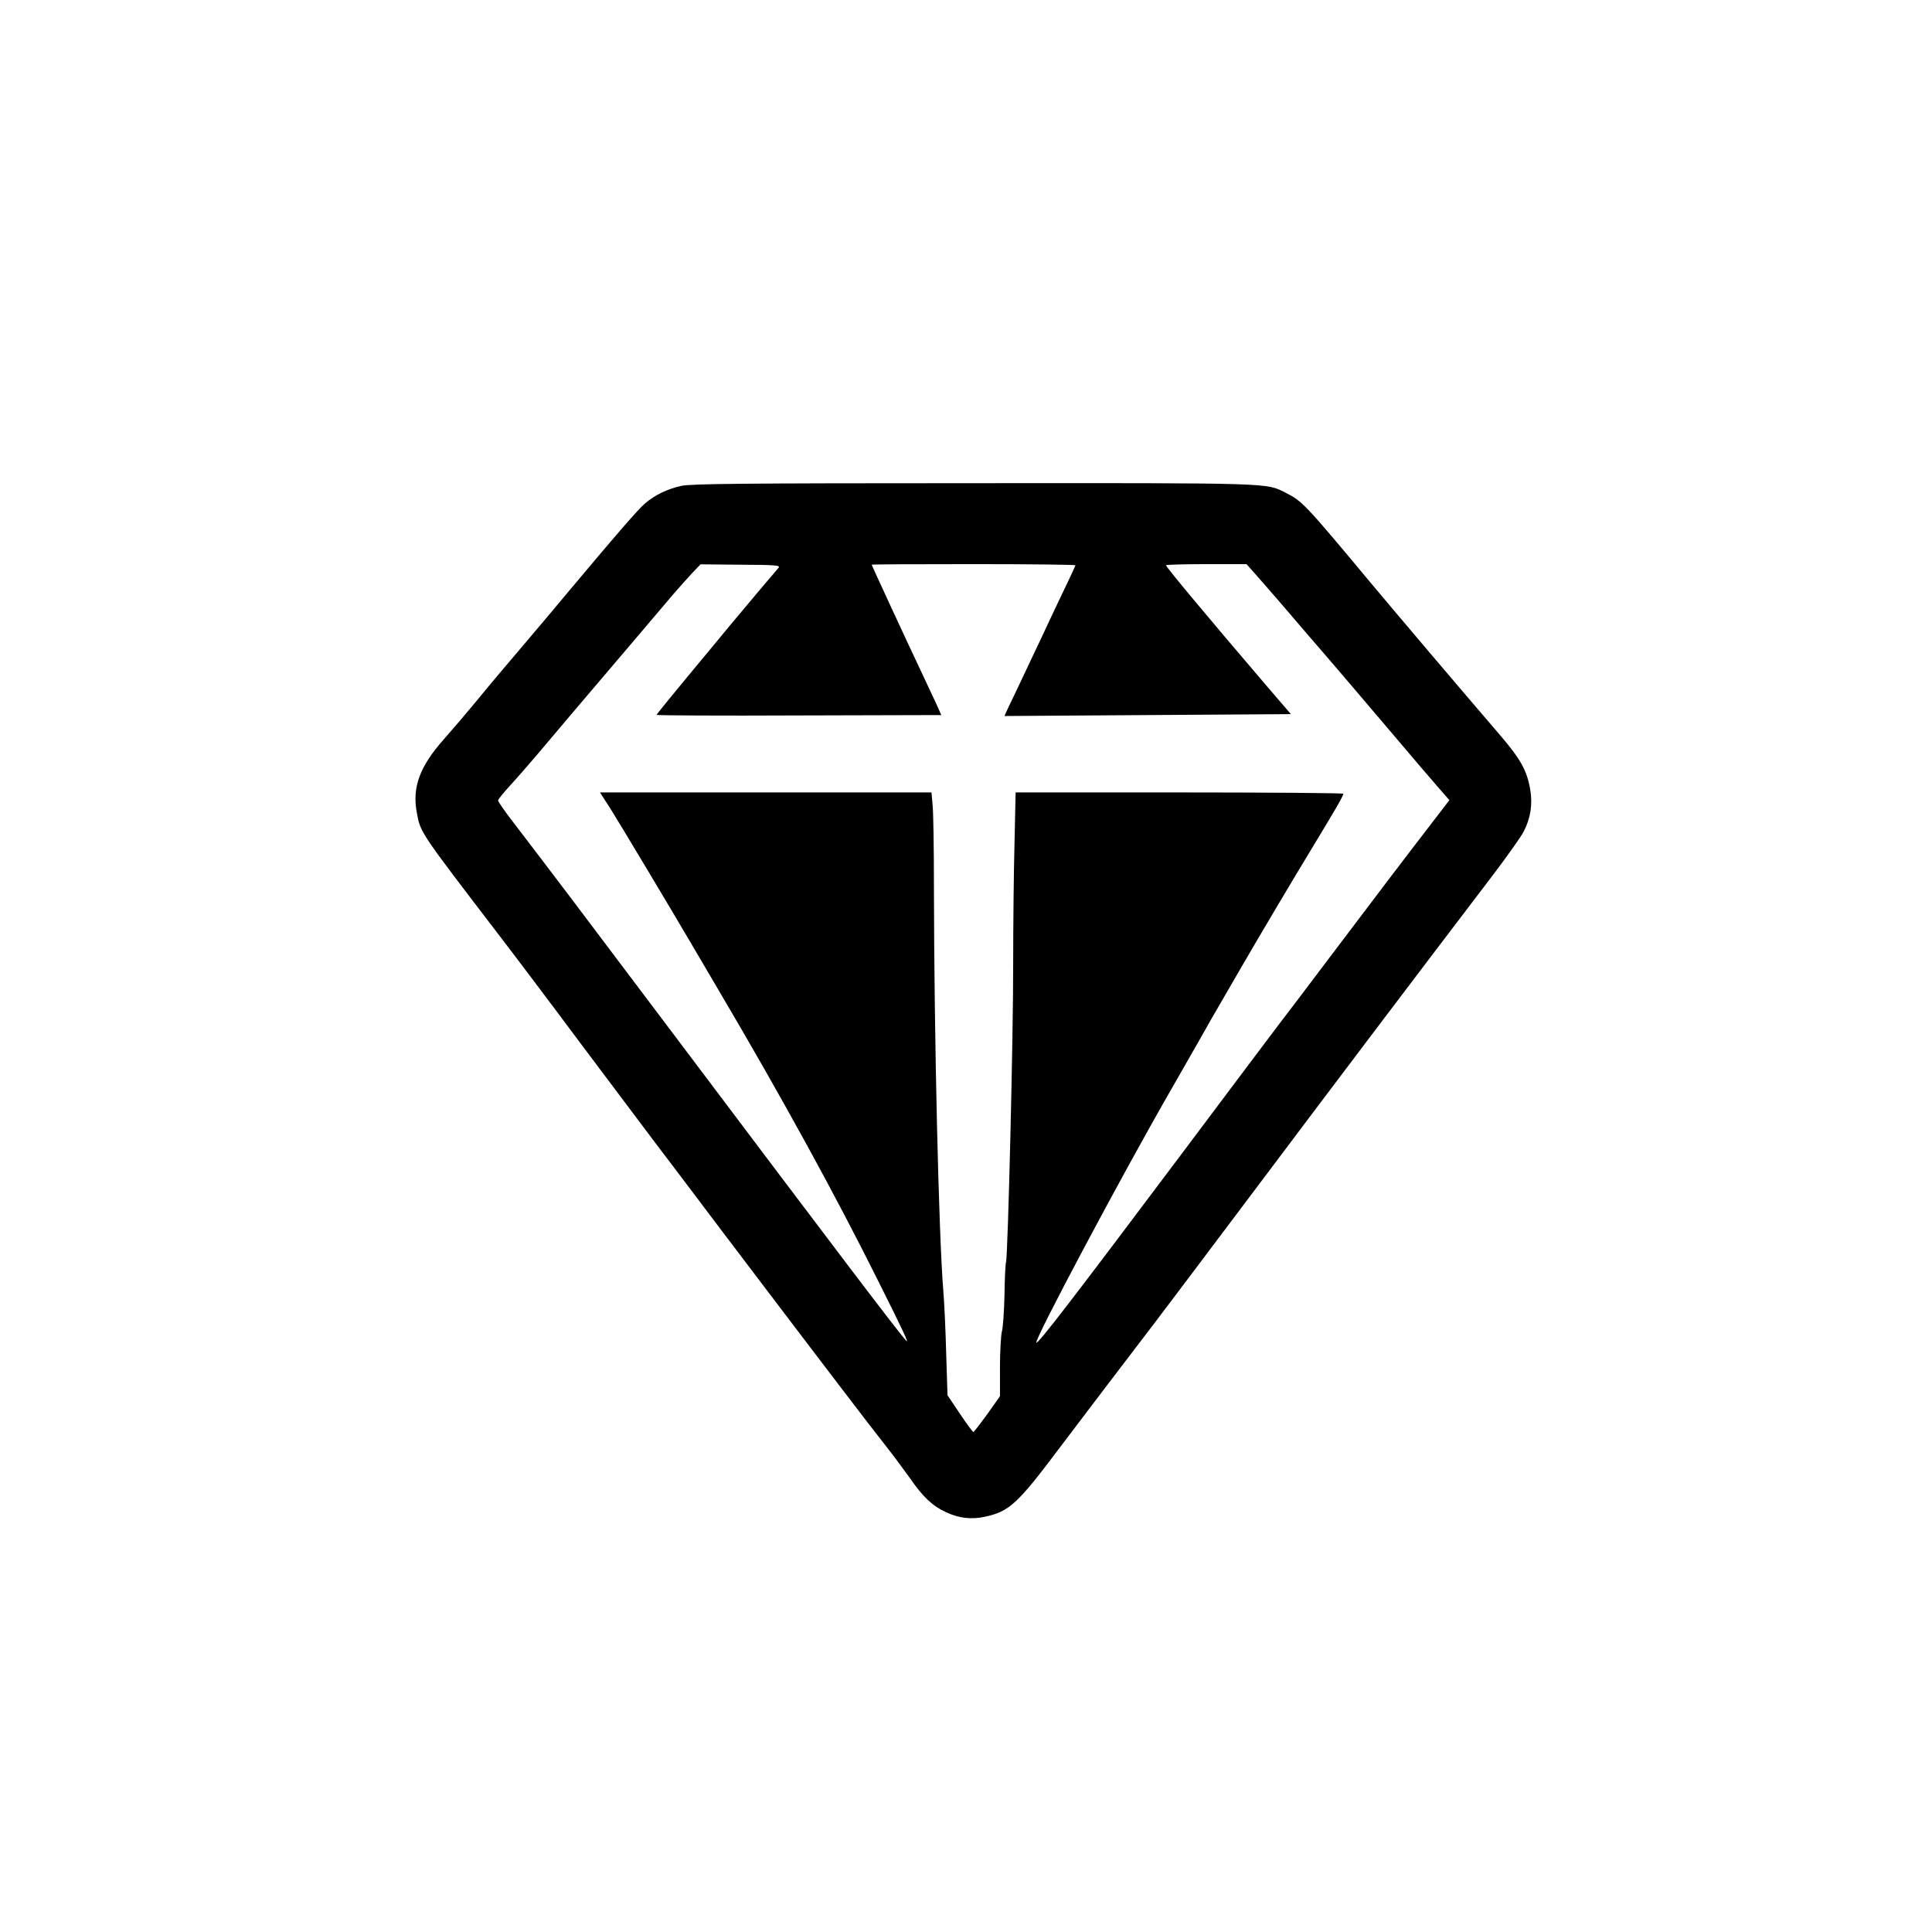 <?xml version="1.0" standalone="no"?>
<!DOCTYPE svg PUBLIC "-//W3C//DTD SVG 20010904//EN"
 "http://www.w3.org/TR/2001/REC-SVG-20010904/DTD/svg10.dtd">
<svg version="1.0" xmlns="http://www.w3.org/2000/svg"
 width="1024pt" height="1024pt" viewBox="0 0 1024 1024"
 preserveAspectRatio="xMidYMid meet">

<g transform="translate(0,1024) scale(0.1,-0.1)"
fill="#000000" stroke="none">
<path d="M3612 7665 c-76 -17 -140 -48 -193 -93 -39 -34 -145 -156 -393 -452
-66 -80 -184 -219 -261 -310 -78 -91 -184 -217 -235 -280 -52 -63 -133 -158
-179 -210 -126 -142 -167 -253 -142 -386 19 -107 15 -100 431 -644 74 -96 271
-357 437 -580 167 -223 340 -452 383 -510 44 -58 212 -279 372 -492 491 -648
789 -1039 864 -1133 39 -49 96 -127 128 -171 67 -98 121 -148 190 -179 69 -32
132 -39 202 -25 133 28 175 66 403 370 158 209 298 393 502 660 36 47 268 355
516 685 474 631 862 1144 1278 1690 75 99 148 202 161 228 37 71 48 147 34
225 -17 98 -51 159 -158 284 -220 256 -555 651 -682 803 -361 433 -367 438
-459 485 -101 51 -67 50 -1656 49 -1210 0 -1491 -3 -1543 -14z m514 -435 c-7
-8 -53 -62 -102 -120 -49 -58 -117 -139 -151 -180 -34 -41 -136 -165 -227
-274 -91 -110 -166 -202 -166 -205 0 -3 340 -5 755 -3 l754 2 -28 63 c-16 34
-50 107 -76 162 -83 175 -265 569 -265 572 0 2 243 3 540 3 297 0 540 -3 540
-6 0 -2 -29 -66 -66 -142 -36 -75 -84 -177 -107 -227 -23 -49 -79 -166 -123
-260 -45 -93 -81 -170 -80 -170 0 0 342 2 759 5 l759 5 -134 156 c-302 353
-528 624 -528 633 0 3 96 6 213 6 l214 0 89 -101 c49 -56 121 -139 159 -184
39 -45 122 -143 186 -216 63 -74 209 -244 323 -379 114 -135 232 -273 263
-308 l55 -63 -73 -95 c-126 -163 -342 -447 -562 -739 -116 -154 -237 -314
-269 -355 -31 -41 -260 -345 -507 -675 -587 -782 -770 -1020 -778 -1011 -13
12 457 895 714 1341 38 66 102 179 143 250 40 72 94 166 120 210 26 44 75 130
110 190 90 155 265 451 383 645 114 188 157 262 157 273 0 4 -391 7 -868 7
l-869 0 -6 -272 c-4 -149 -7 -434 -7 -632 1 -372 -28 -1559 -38 -1586 -3 -8
-7 -86 -8 -173 -2 -87 -8 -175 -14 -195 -5 -21 -10 -106 -10 -190 l0 -152 -67
-95 c-38 -52 -71 -95 -74 -95 -3 0 -36 44 -72 98 l-65 97 -7 220 c-3 121 -10
270 -15 330 -25 305 -49 1355 -50 2150 0 198 -3 390 -7 428 l-6 67 -878 0
-879 0 53 -82 c42 -66 340 -564 427 -713 9 -16 76 -129 147 -250 338 -573 619
-1085 850 -1549 131 -262 164 -332 145 -311 -54 62 -333 429 -1252 1650 -489
650 -611 811 -848 1121 -34 45 -62 86 -62 92 0 5 28 40 63 78 35 38 101 114
148 169 124 147 220 261 453 534 115 136 234 275 264 311 31 36 76 86 100 112
l45 47 213 -2 c190 -1 212 -3 200 -17z"/>
</g>
</svg>
